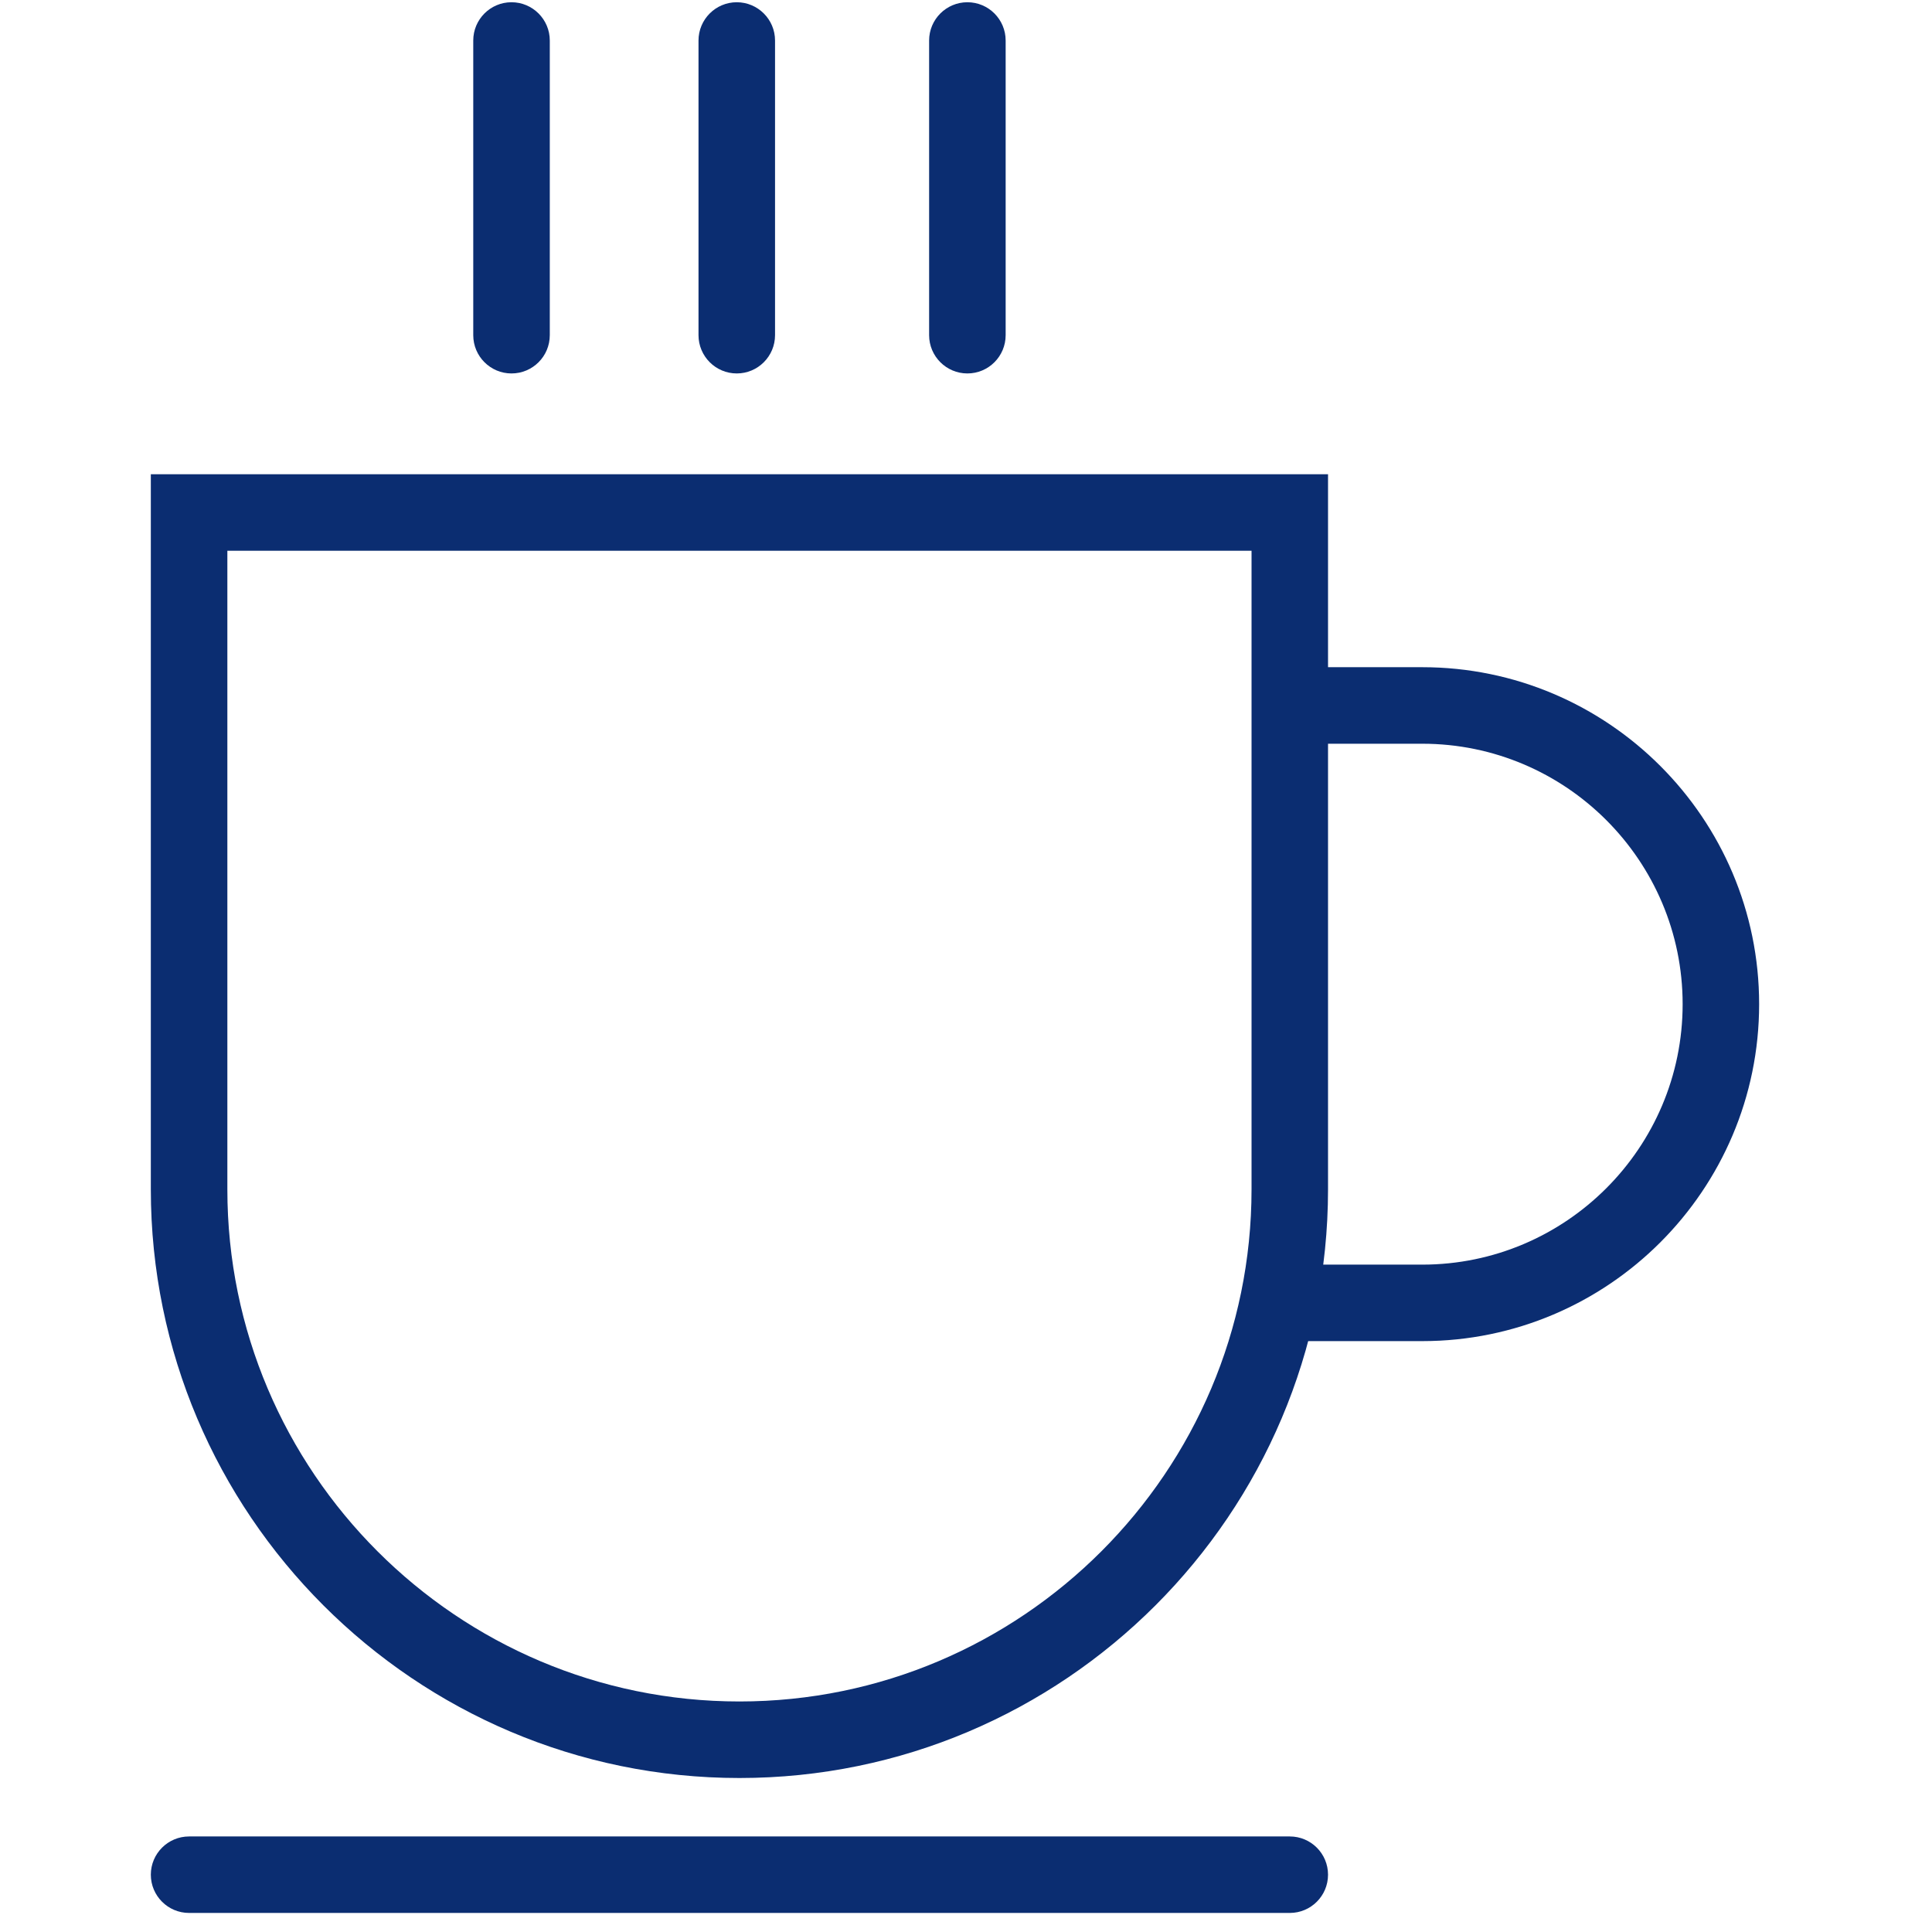 <?xml version="1.0" encoding="UTF-8"?>
<svg width="44px" height="44px" viewBox="0 0 44 44" version="1.1" xmlns="http://www.w3.org/2000/svg" xmlns:xlink="http://www.w3.org/1999/xlink">
    <!-- Generator: Sketch 52.4 (67378) - http://www.bohemiancoding.com/sketch -->
    <title>Assets / Extramile / Coffee</title>
    <desc>Created with Sketch.</desc>
    <g id="Assets-/-Extramile-/-Coffee" stroke="none" stroke-width="1" fill="none" fill-rule="evenodd">
        <rect id="bound-box" x="0" y="0" width="44" height="44"></rect>
        <g transform="translate(3, 0)" fill="#0B2D71" fill-rule="nonzero">
            <g id="Group" transform="translate(7.406, 0)">
                <path d="M1.243,8.505 C0.762,8.505 0.372,8.114 0.372,7.633 L0.372,0.923 C0.372,0.442 0.762,0.051 1.243,0.051 C1.724,0.051 2.115,0.442 2.115,0.923 L2.115,7.633 C2.115,8.115 1.725,8.505 1.243,8.505 Z" id="Shape"></path>
                <path d="M6.373,8.505 C5.893,8.505 5.502,8.114 5.502,7.633 L5.502,0.923 C5.502,0.442 5.893,0.051 6.373,0.051 C6.854,0.051 7.245,0.442 7.245,0.923 L7.245,7.633 C7.245,8.115 6.854,8.505 6.373,8.505 Z" id="Shape"></path>
                <path d="M11.626,8.505 C11.145,8.505 10.754,8.114 10.754,7.633 L10.754,0.923 C10.754,0.442 11.145,0.051 11.626,0.051 C12.107,0.051 12.497,0.442 12.497,0.923 L12.497,7.633 C12.497,8.115 12.107,8.505 11.626,8.505 Z" id="Shape"></path>
            </g>
            <path d="M26.374,43.566 L1.306,43.566 C0.826,43.566 0.435,43.176 0.435,42.695 C0.435,42.214 0.826,41.824 1.306,41.824 L26.374,41.824 C26.855,41.824 27.245,42.214 27.245,42.695 C27.245,43.176 26.855,43.566 26.374,43.566 Z" id="Shape"></path>
            <path d="M29.391,30.543 L26.67,30.543 L26.67,28.801 L29.391,28.801 C32.661,28.801 35.321,26.14 35.321,22.869 C35.321,19.599 32.661,16.938 29.391,16.938 L26.67,16.938 L26.67,15.195 L29.391,15.195 C33.622,15.195 37.063,18.638 37.063,22.869 C37.063,27.101 33.622,30.543 29.391,30.543 Z" id="Shape"></path>
            <path d="M13.84,40.493 C6.449,40.493 0.435,34.479 0.435,27.087 L0.435,10.8 L27.245,10.8 L27.245,27.087 C27.245,34.479 21.232,40.493 13.84,40.493 Z M2.178,12.543 L2.178,27.087 C2.178,33.518 7.409,38.75 13.84,38.75 C20.271,38.75 25.503,33.518 25.503,27.087 L25.503,12.543 L2.178,12.543 Z" id="Shape"></path>
        </g>
    </g>
</svg>